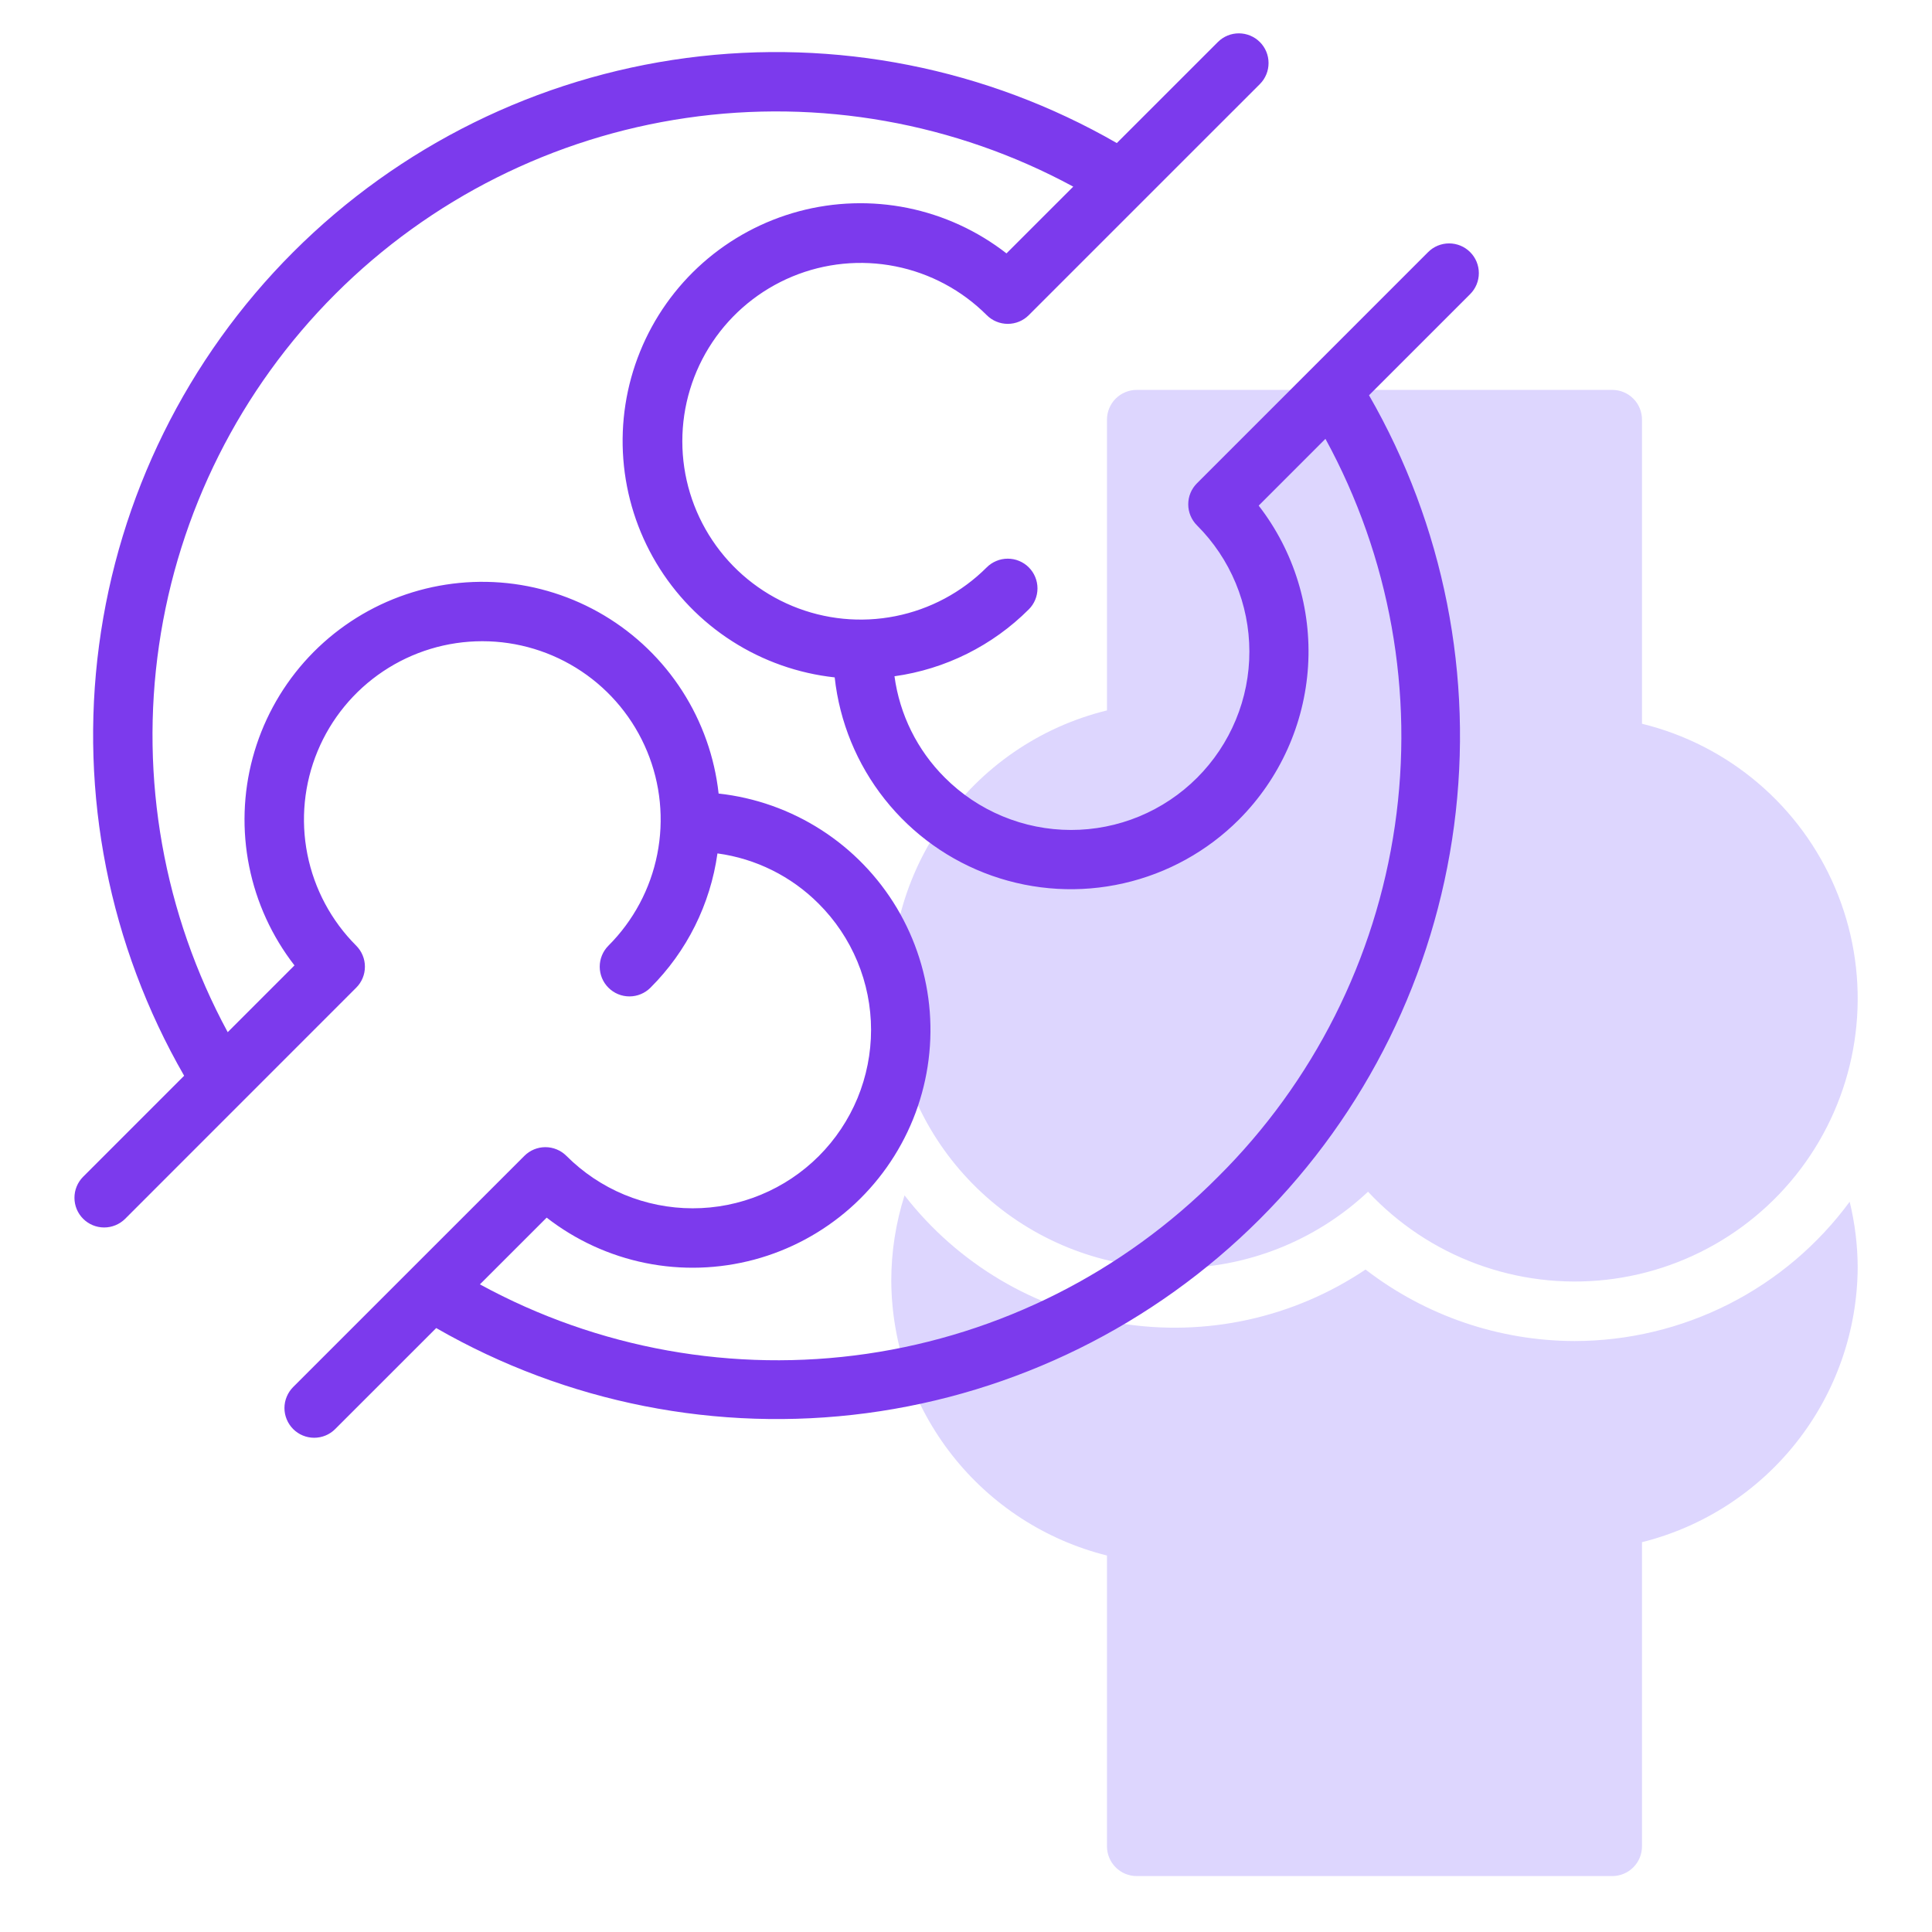 <svg width="65" height="65" viewBox="0 0 65 65" fill="none" xmlns="http://www.w3.org/2000/svg">
<path d="M39.513 42.669C41.932 42.671 44.262 41.751 46.026 40.094C47.038 41.178 48.289 42.01 49.679 42.524C51.069 43.038 52.561 43.221 54.034 43.057C55.508 42.893 56.922 42.387 58.166 41.579C59.409 40.772 60.447 39.685 61.196 38.406C61.945 37.126 62.385 35.69 62.48 34.21C62.576 32.731 62.325 31.249 61.746 29.884C61.168 28.519 60.279 27.308 59.15 26.347C58.021 25.386 56.683 24.702 55.243 24.35V14.118C55.243 13.986 55.217 13.856 55.167 13.735C55.117 13.614 55.043 13.503 54.95 13.411C54.858 13.318 54.747 13.244 54.626 13.194C54.505 13.143 54.375 13.118 54.243 13.118H38.243C38.112 13.118 37.982 13.143 37.861 13.194C37.739 13.244 37.629 13.318 37.536 13.411C37.443 13.503 37.37 13.614 37.319 13.735C37.269 13.856 37.243 13.986 37.243 14.118V23.901C34.982 24.455 33.002 25.818 31.677 27.732C30.353 29.647 29.776 31.98 30.055 34.291C30.335 36.603 31.451 38.731 33.194 40.275C34.937 41.819 37.185 42.67 39.513 42.669Z" fill="#DDD6FE"/>
<path d="M52.974 45.118C50.429 45.112 47.957 44.266 45.942 42.712C43.522 44.338 40.575 44.986 37.696 44.523C34.816 44.059 32.22 42.521 30.432 40.217C30.137 41.147 29.986 42.117 29.986 43.092C29.998 45.22 30.718 47.283 32.032 48.956C33.346 50.63 35.179 51.818 37.243 52.334V62.118C37.243 62.249 37.269 62.379 37.319 62.501C37.369 62.622 37.443 62.732 37.536 62.825C37.629 62.918 37.739 62.992 37.86 63.042C37.982 63.092 38.112 63.118 38.243 63.118H54.243C54.374 63.118 54.505 63.092 54.626 63.042C54.747 62.992 54.858 62.918 54.95 62.825C55.043 62.732 55.117 62.622 55.167 62.501C55.217 62.379 55.243 62.249 55.243 62.118V51.885C57.307 51.369 59.14 50.18 60.454 48.507C61.768 46.834 62.488 44.771 62.5 42.643C62.497 41.898 62.407 41.155 62.23 40.431C61.162 41.883 59.768 43.063 58.16 43.877C56.552 44.691 54.776 45.116 52.974 45.118Z" fill="#DDD6FE"/>
<path d="M49.461 8.482C49.368 8.389 49.258 8.315 49.137 8.265C49.015 8.215 48.885 8.189 48.754 8.189C48.623 8.189 48.493 8.215 48.371 8.265C48.25 8.315 48.14 8.389 48.047 8.482L40.27 16.26C40.177 16.353 40.103 16.463 40.053 16.584C40.002 16.706 39.977 16.835 39.977 16.967C39.977 17.098 40.002 17.228 40.053 17.349C40.103 17.471 40.177 17.581 40.27 17.674C40.828 18.231 41.272 18.892 41.574 19.62C41.877 20.349 42.033 21.13 42.034 21.919C42.035 22.707 41.88 23.488 41.578 24.217C41.276 24.946 40.834 25.608 40.276 26.166C39.719 26.724 39.056 27.166 38.328 27.468C37.599 27.769 36.818 27.924 36.029 27.923C35.24 27.922 34.459 27.766 33.731 27.463C33.002 27.161 32.341 26.717 31.784 26.159C30.862 25.239 30.268 24.042 30.094 22.752C31.805 22.513 33.391 21.723 34.612 20.502C34.705 20.41 34.779 20.299 34.829 20.178C34.879 20.057 34.905 19.927 34.905 19.795C34.905 19.664 34.879 19.534 34.829 19.413C34.779 19.291 34.705 19.181 34.612 19.088C34.52 18.995 34.409 18.922 34.288 18.872C34.167 18.821 34.037 18.796 33.905 18.796C33.774 18.796 33.644 18.821 33.523 18.872C33.401 18.922 33.291 18.995 33.198 19.088C32.359 19.927 31.29 20.499 30.126 20.73C28.962 20.962 27.756 20.843 26.66 20.389C25.563 19.935 24.626 19.166 23.967 18.179C23.308 17.192 22.956 16.032 22.956 14.846C22.956 13.659 23.308 12.499 23.967 11.512C24.626 10.526 25.563 9.757 26.66 9.302C27.756 8.848 28.962 8.729 30.126 8.961C31.29 9.192 32.359 9.764 33.198 10.603C33.291 10.696 33.401 10.77 33.523 10.82C33.644 10.87 33.774 10.896 33.905 10.896C34.037 10.896 34.167 10.87 34.288 10.82C34.409 10.77 34.52 10.696 34.612 10.603L42.391 2.825C42.577 2.637 42.68 2.383 42.679 2.119C42.679 1.855 42.574 1.601 42.387 1.415C42.2 1.228 41.947 1.123 41.682 1.122C41.418 1.121 41.164 1.225 40.977 1.411L37.574 4.813C33.195 2.293 28.106 1.287 23.097 1.95C18.088 2.613 13.437 4.909 9.864 8.482C6.291 12.055 3.995 16.706 3.332 21.715C2.668 26.724 3.675 31.813 6.195 36.192L2.793 39.595C2.608 39.783 2.504 40.036 2.505 40.3C2.505 40.565 2.611 40.818 2.797 41.004C2.984 41.191 3.237 41.296 3.501 41.297C3.765 41.298 4.019 41.194 4.207 41.009L11.984 33.23C12.077 33.138 12.151 33.027 12.201 32.906C12.252 32.785 12.277 32.655 12.277 32.523C12.277 32.392 12.252 32.262 12.201 32.141C12.151 32.02 12.077 31.909 11.984 31.816C11.145 30.977 10.574 29.908 10.342 28.744C10.11 27.58 10.229 26.373 10.683 25.277C11.137 24.18 11.906 23.243 12.893 22.584C13.88 21.925 15.04 21.573 16.227 21.573C17.414 21.573 18.574 21.925 19.561 22.584C20.548 23.243 21.317 24.18 21.771 25.277C22.225 26.373 22.344 27.58 22.112 28.744C21.881 29.908 21.309 30.977 20.47 31.816C20.377 31.909 20.303 32.02 20.253 32.141C20.203 32.262 20.177 32.392 20.177 32.523C20.177 32.655 20.203 32.785 20.253 32.906C20.303 33.027 20.377 33.138 20.47 33.23C20.563 33.323 20.673 33.397 20.794 33.447C20.916 33.498 21.046 33.523 21.177 33.523C21.308 33.523 21.438 33.498 21.559 33.447C21.681 33.397 21.791 33.323 21.884 33.23C23.108 32.01 23.899 30.424 24.138 28.712C25.427 28.887 26.622 29.481 27.541 30.402C28.1 30.959 28.543 31.62 28.846 32.349C29.149 33.077 29.305 33.858 29.306 34.647C29.306 35.435 29.151 36.217 28.85 36.946C28.548 37.674 28.106 38.337 27.548 38.895C26.991 39.452 26.328 39.895 25.599 40.196C24.871 40.498 24.089 40.653 23.301 40.652C22.512 40.651 21.731 40.495 21.003 40.193C20.274 39.89 19.613 39.446 19.056 38.888C18.963 38.795 18.853 38.721 18.731 38.671C18.61 38.621 18.48 38.595 18.349 38.595C18.217 38.595 18.087 38.621 17.966 38.671C17.845 38.721 17.735 38.795 17.642 38.888L9.863 46.665C9.771 46.758 9.697 46.868 9.647 46.989C9.596 47.111 9.57 47.241 9.57 47.372C9.57 47.503 9.596 47.633 9.647 47.755C9.697 47.876 9.771 47.986 9.863 48.079C9.956 48.172 10.066 48.246 10.188 48.296C10.309 48.346 10.439 48.372 10.57 48.372C10.702 48.372 10.832 48.346 10.953 48.296C11.074 48.246 11.185 48.172 11.277 48.079L14.676 44.681C19.056 47.201 24.145 48.207 29.154 47.544C34.164 46.88 38.815 44.584 42.388 41.011C45.962 37.438 48.258 32.786 48.921 27.777C49.585 22.767 48.579 17.678 46.059 13.298L49.461 9.896C49.554 9.803 49.628 9.693 49.678 9.572C49.728 9.45 49.754 9.32 49.754 9.189C49.754 9.058 49.728 8.928 49.678 8.806C49.628 8.685 49.554 8.575 49.461 8.482ZM40.977 39.595C37.788 42.806 33.643 44.895 29.165 45.547C24.687 46.199 20.118 45.38 16.146 43.211L18.392 40.966C19.368 41.725 20.507 42.248 21.719 42.493C22.931 42.738 24.183 42.698 25.378 42.378C26.572 42.057 27.676 41.464 28.603 40.645C29.529 39.826 30.253 38.803 30.718 37.657C31.183 36.511 31.375 35.273 31.281 34.04C31.186 32.807 30.807 31.612 30.174 30.55C29.54 29.489 28.669 28.588 27.628 27.92C26.587 27.251 25.406 26.833 24.177 26.698C24.042 25.47 23.623 24.289 22.955 23.249C22.287 22.209 21.387 21.339 20.325 20.705C19.264 20.072 18.07 19.693 16.838 19.598C15.605 19.504 14.368 19.696 13.222 20.16C12.077 20.624 11.054 21.348 10.235 22.273C9.416 23.199 8.823 24.302 8.501 25.496C8.18 26.689 8.14 27.941 8.384 29.153C8.628 30.364 9.149 31.503 9.907 32.48L7.661 34.726C5.509 30.75 4.698 26.185 5.35 21.711C6.001 17.237 8.081 13.093 11.278 9.896C14.475 6.699 18.619 4.619 23.093 3.968C27.567 3.316 32.132 4.127 36.108 6.279L33.862 8.525C32.886 7.765 31.747 7.242 30.535 6.996C29.322 6.751 28.069 6.79 26.874 7.11C25.68 7.431 24.575 8.024 23.648 8.843C22.721 9.663 21.997 10.686 21.533 11.833C21.068 12.979 20.876 14.218 20.971 15.451C21.066 16.685 21.446 17.88 22.08 18.941C22.715 20.003 23.587 20.904 24.629 21.571C25.67 22.239 26.852 22.656 28.082 22.79C28.246 24.288 28.83 25.71 29.767 26.891C30.703 28.072 31.955 28.964 33.377 29.464C34.799 29.964 36.333 30.052 37.803 29.717C39.273 29.383 40.618 28.64 41.684 27.573C43.059 26.194 43.885 24.361 44.008 22.417C44.13 20.473 43.539 18.551 42.347 17.011L44.593 14.764C46.762 18.736 47.582 23.305 46.929 27.783C46.277 32.261 44.188 36.407 40.977 39.595Z" fill="#7C3AED"/>
</svg>
